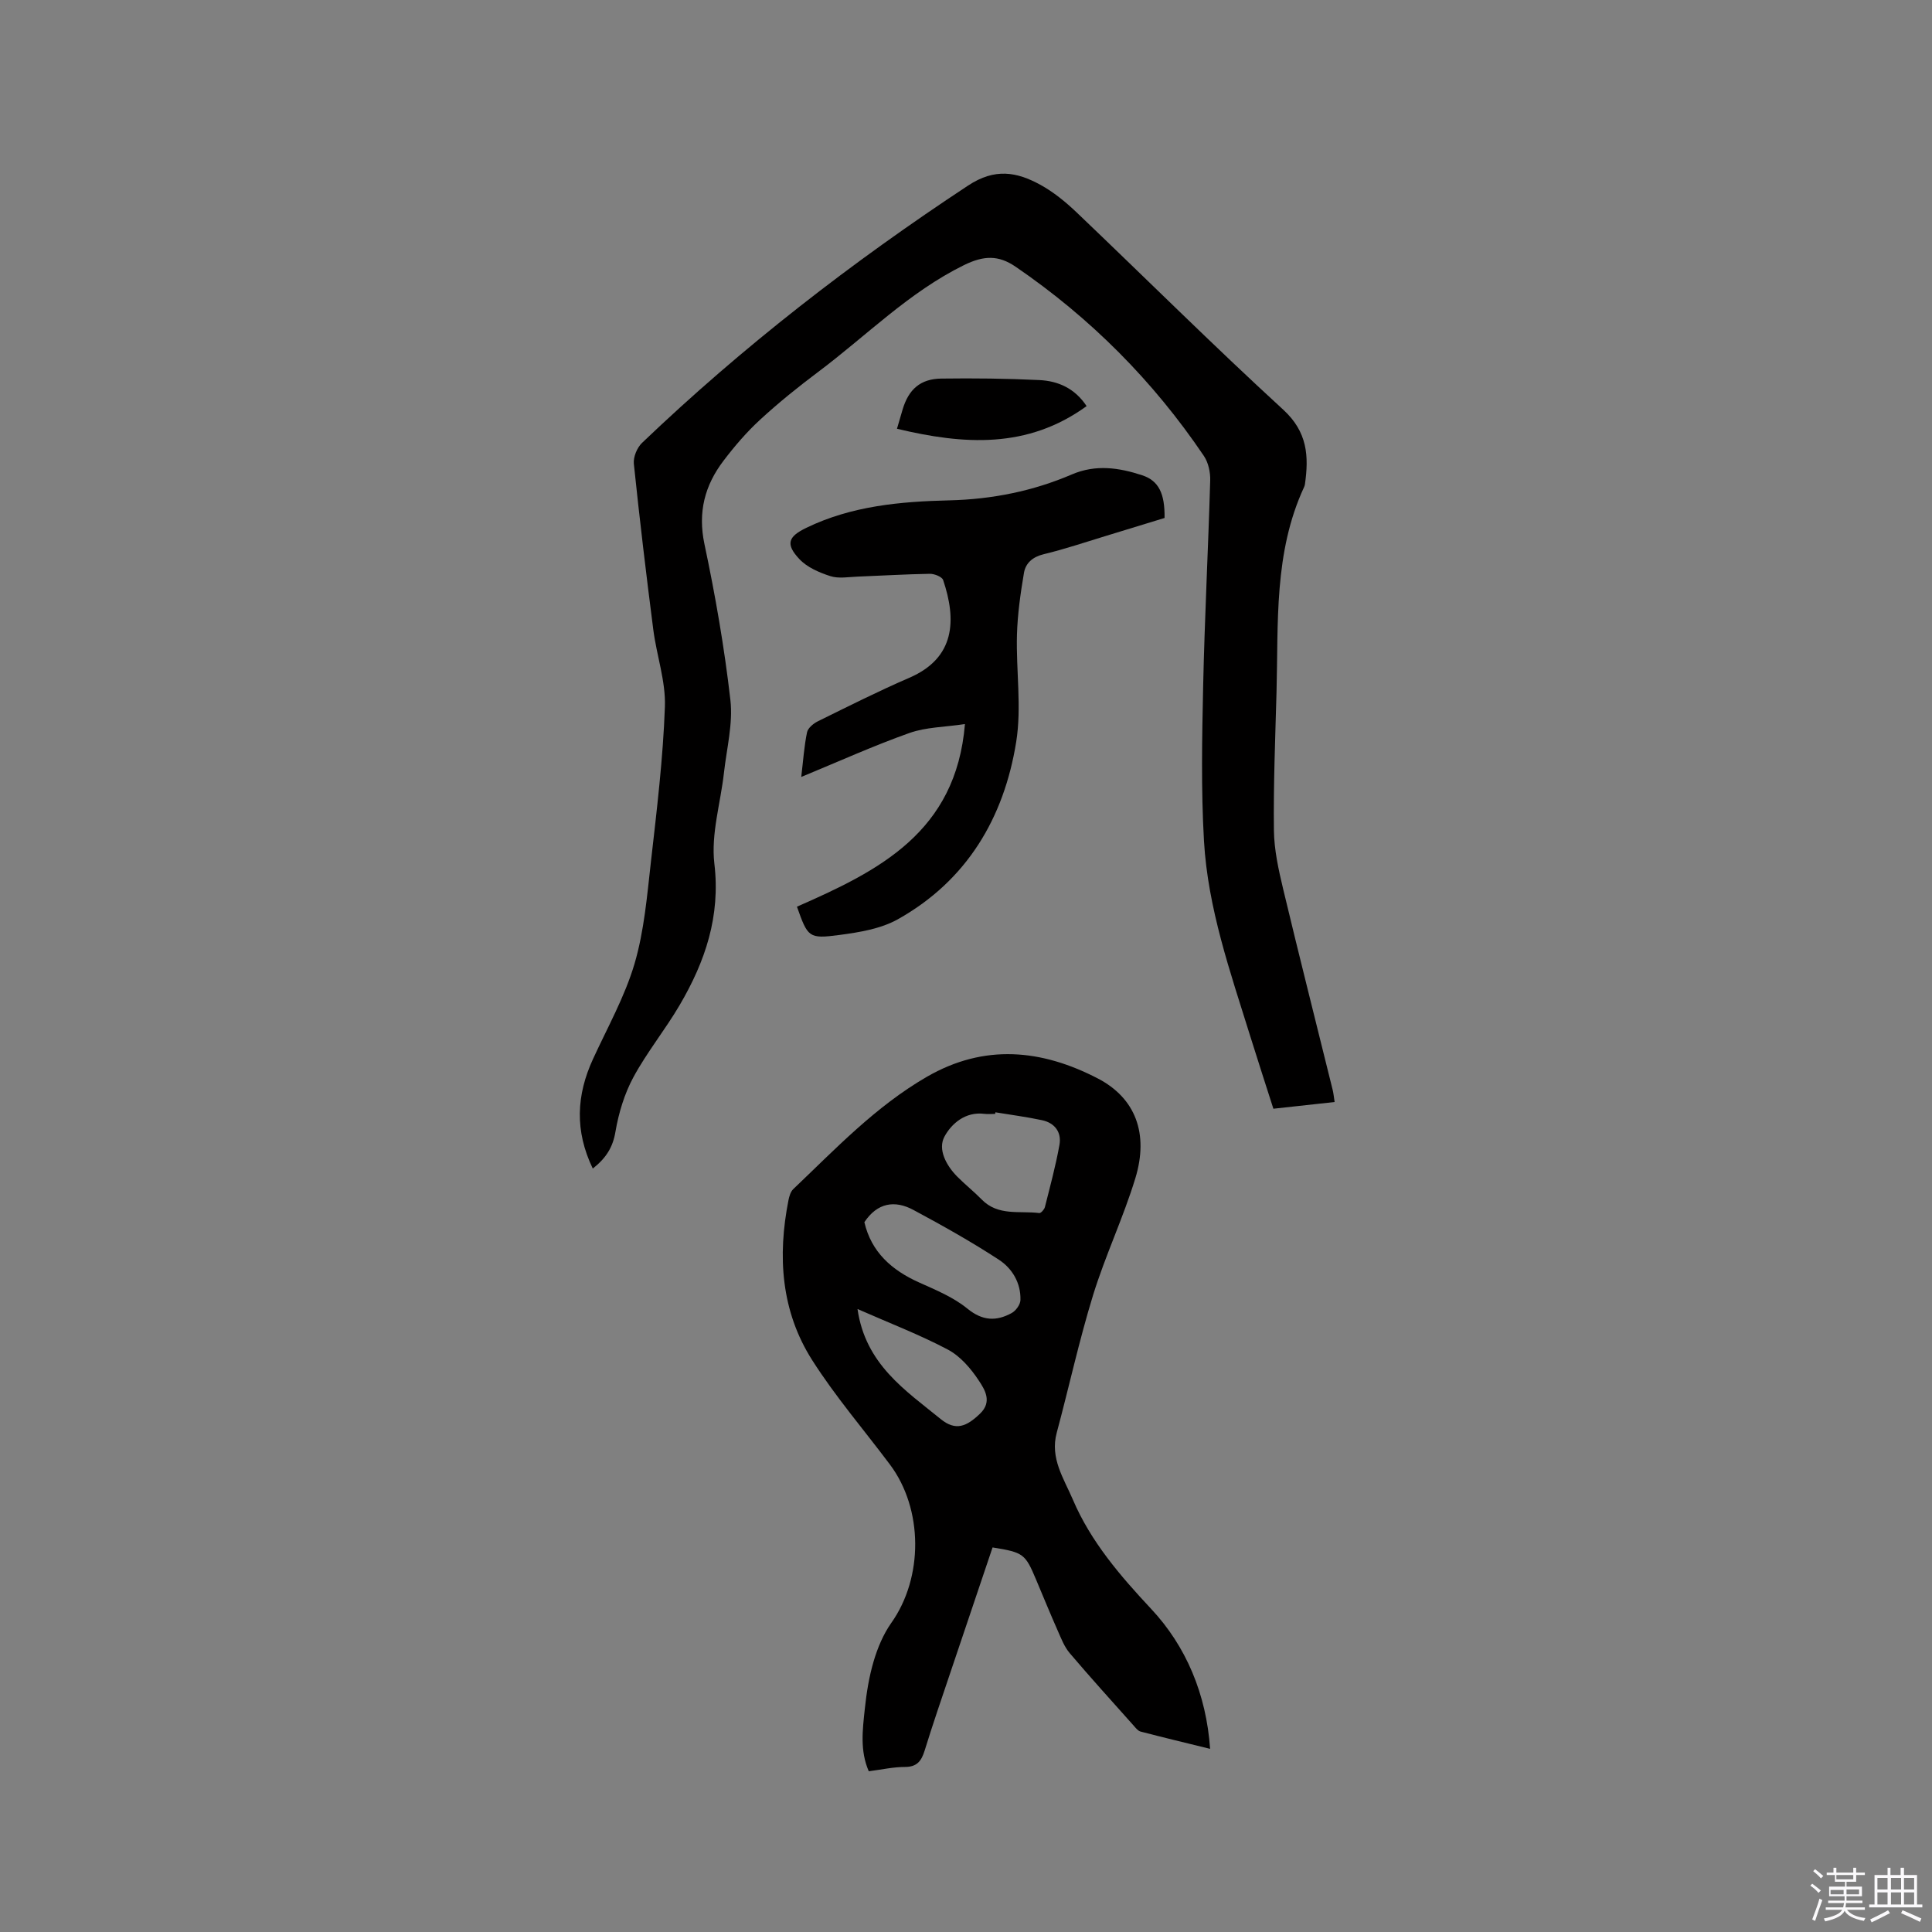 <svg enable-background="new 0 0 400 400" viewBox="0 0 400 400" xmlns="http://www.w3.org/2000/svg"><rect x="0" y="0" width="400" height="400" fill="#808080" stroke="none"/><path d="m374.8 390.4.4-.4c.7.5 1.3 1 1.8 1.4l-.5.5c-.5-.6-1.1-1.1-1.7-1.5zm1 7.3-.6-.3c.5-1.4 1.1-2.8 1.5-4.3.2.1.4.2.6.3-.5 1.3-1 2.8-1.5 4.3zm-.4-10.3.4-.4c.4.3 1 .8 1.7 1.4l-.5.5c-.4-.5-1-1-1.6-1.5zm2.5.3h1.7v-1h.6v1h3.5v-1h.6v1h1.8v.5h-1.8v1.4h-2v1h3.2v2h-3.2v.9h3.3v.5h-3.4c0 .3-.1.6-.1.9h4v.5h-3.7c.7.9 1.9 1.5 3.8 1.7-.1.2-.2.4-.3.6-2.1-.4-3.5-1.1-4-2.1-.4 1-1.8 1.7-4 2.2-.1-.2-.2-.4-.3-.6 2.1-.4 3.4-1 3.8-1.8h-3.4v-.5h3.6c.1-.3.1-.6.2-.9h-3.3v-.5h3.4c0-.3 0-.6 0-.9h-3.2v-2h3.3v-1h-2.1v-1.4h-1.7v-.5zm1.1 3.5v1h2.7c0-.3 0-.4 0-.4 0-.1 0-.2 0-.2 0-.1 0-.2 0-.3h-2.7zm1.2-3v.9h3.5v-.9zm4.7 3h-2.6v.6.4h2.6z" fill="#fbfafc"/><path d="m393.6 386.7h.6v1.5h2.7v6.1h1.1v.6h-11v-.6h1.1v-6.1h2.7v-1.5h.6v1.5h2.1v-1.5zm-2.7 8.8.4.6c-1.2.6-2.5 1.3-3.8 1.9-.1-.2-.2-.4-.3-.6 1.2-.6 2.5-1.2 3.7-1.9zm-2.2-6.7v2.4h2.1v-2.4zm0 3v2.5h2.1v-2.5zm2.8-3v2.4h2.1v-2.4zm0 3v2.5h2.1v-2.5zm6 6.1c-1.4-.7-2.7-1.3-3.9-1.8l.3-.6c1.5.6 2.7 1.2 3.9 1.7zm-1.2-9.1h-2.1v2.4h2.1zm-2.1 3v2.5h2.1v-2.5z" fill="#fbfafc"/><g fill="#010000"><path d="m122.73 241.94c-3.78-7.85-3.38-15.22.03-22.65 3-6.54 6.59-12.92 8.61-19.75 2.01-6.83 2.6-14.11 3.41-21.24 1.21-10.63 2.5-21.29 2.88-31.97.19-5.27-1.71-10.6-2.4-15.94-1.47-11.44-2.84-22.9-4.03-34.37-.14-1.39.66-3.33 1.69-4.32 20.82-19.9 43.48-37.45 67.54-53.3 5.53-3.64 10.04-2.81 14.9-.16 2.75 1.5 5.27 3.57 7.55 5.74 14.27 13.6 28.24 27.52 42.77 40.84 5.04 4.62 5.32 9.64 4.49 15.46-.03.21-.1.41-.19.6-6.27 13.55-5.3 28.08-5.69 42.42-.26 9.54-.65 19.08-.54 28.61.05 4.06.96 8.16 1.91 12.14 3.32 13.9 6.84 27.75 10.26 41.62.17.71.24 1.44.4 2.49-4.18.46-8.25.9-12.68 1.39-1.62-5.08-3.25-10.07-4.81-15.08-4.12-13.24-8.76-26.43-9.56-40.38-.61-10.65-.4-21.37-.17-32.05.31-14.2 1.05-28.39 1.46-42.58.05-1.68-.38-3.68-1.3-5.05-10.49-15.54-23.5-28.6-38.99-39.19-3.55-2.43-6.59-2.34-10.69-.33-11.42 5.62-20.2 14.63-30.17 22.1-4.15 3.11-8.21 6.38-12.02 9.89-2.79 2.56-5.3 5.49-7.6 8.52-3.88 5.1-5.34 10.64-3.94 17.26 2.26 10.66 4.13 21.44 5.37 32.27.56 4.9-.77 10.03-1.33 15.04-.7 6.29-2.71 12.71-1.99 18.82 1.3 10.93-1.9 20.28-7.17 29.28-2.99 5.11-6.79 9.77-9.6 14.97-1.85 3.43-3.04 7.38-3.7 11.23-.53 3.21-1.9 5.46-4.7 7.67z"/><path d="m250.54 362.08c-5.02-1.23-9.72-2.36-14.4-3.58-.54-.14-1-.75-1.42-1.22-4.44-4.99-8.93-9.93-13.25-15.02-1.13-1.33-1.79-3.09-2.51-4.72-1.54-3.48-2.98-7.01-4.46-10.52-2.24-5.33-2.61-5.61-9-6.64-2.89 8.56-5.8 17.16-8.69 25.77-1.82 5.42-3.69 10.82-5.37 16.28-.67 2.16-1.58 3.4-4.1 3.4-2.41 0-4.82.55-7.47.89-1.85-4.24-1.28-8.58-.83-12.83.35-3.36.89-6.75 1.85-9.98.82-2.76 1.99-5.56 3.64-7.9 6.65-9.37 6.65-23.56-.29-32.81-5.39-7.19-11.29-14.06-16.1-21.62-6.44-10.13-7.19-21.5-4.89-33.12.16-.79.43-1.73.98-2.26 8.74-8.32 17.05-17.12 27.65-23.25 11.92-6.9 23.79-5.7 35.42.34 7.79 4.05 10.59 11.41 7.75 20.69-2.5 8.18-6.22 15.99-8.74 24.16-2.89 9.39-4.98 19.02-7.53 28.51-1.42 5.27 1.48 9.46 3.35 13.84 3.71 8.7 9.81 15.77 16.2 22.61 7.23 7.72 11.42 17.64 12.21 28.98zm-71.58-109.04c1.43 6.18 5.64 9.93 11.35 12.49 3.45 1.55 7.1 3.05 9.98 5.41 3.15 2.57 6 2.64 9.17.91.86-.47 1.79-1.75 1.81-2.68.11-3.54-1.7-6.55-4.45-8.35-5.7-3.73-11.67-7.07-17.68-10.3-3.88-2.1-7.5-1.52-10.18 2.52zm27.13-22.75c-.02.11-.04.22-.06.33-.74 0-1.49.08-2.22-.01-3.95-.51-6.84 2.05-8.28 4.73-1.4 2.62.36 5.94 2.64 8.25 1.63 1.65 3.47 3.1 5.09 4.76 3.39 3.47 7.85 2.29 11.91 2.8.34.04 1.03-.73 1.16-1.22 1.08-4.28 2.24-8.56 3.02-12.9.47-2.62-.97-4.55-3.63-5.11-3.18-.68-6.42-1.1-9.63-1.63zm-28.55 40.73c1.65 11.48 9.95 16.85 17.22 22.78 3.11 2.53 5.36 1.56 8.16-1.13 2.57-2.47.96-4.99-.29-6.87-1.63-2.48-3.82-5.02-6.38-6.38-5.84-3.09-12.06-5.47-18.71-8.4z"/><path d="m165 187.72c16.92-7.42 32.93-15.38 34.78-37.81-4.2.63-8.07.63-11.5 1.85-7.43 2.64-14.64 5.9-22.39 9.1.41-3.42.6-6.37 1.2-9.25.19-.89 1.33-1.83 2.27-2.29 6.26-3.08 12.51-6.23 18.92-9 9.55-4.13 9.75-12.03 6.99-20.22-.23-.69-1.81-1.31-2.76-1.3-4.97.08-9.94.39-14.92.58-1.9.07-3.95.46-5.68-.1-2.3-.74-4.81-1.82-6.41-3.53-2.92-3.11-2.32-4.65 1.44-6.47 9.4-4.55 19.5-5.45 29.69-5.69 8.79-.22 17.24-1.91 25.3-5.37 4.95-2.12 9.77-1.39 14.55.18 3.43 1.13 4.7 3.79 4.63 8.84-4 1.22-8.11 2.49-12.22 3.74-4.25 1.29-8.47 2.72-12.79 3.76-2.29.55-3.75 1.83-4.1 3.87-.72 4.25-1.33 8.55-1.45 12.84-.2 7.39 1 14.96-.16 22.17-2.53 15.73-10.22 28.7-24.49 36.7-3.55 1.99-8 2.71-12.14 3.26-6.35.84-6.51.47-8.76-5.86z"/><path d="m224.97 84.08c-12.26 8.9-25.48 7.99-39.26 4.69.46-1.57.81-2.77 1.16-3.97 1.24-4.18 3.68-6.37 8.02-6.42 6.76-.09 13.53-.02 20.29.31 3.89.18 7.36 1.71 9.79 5.39z"/></g></svg>